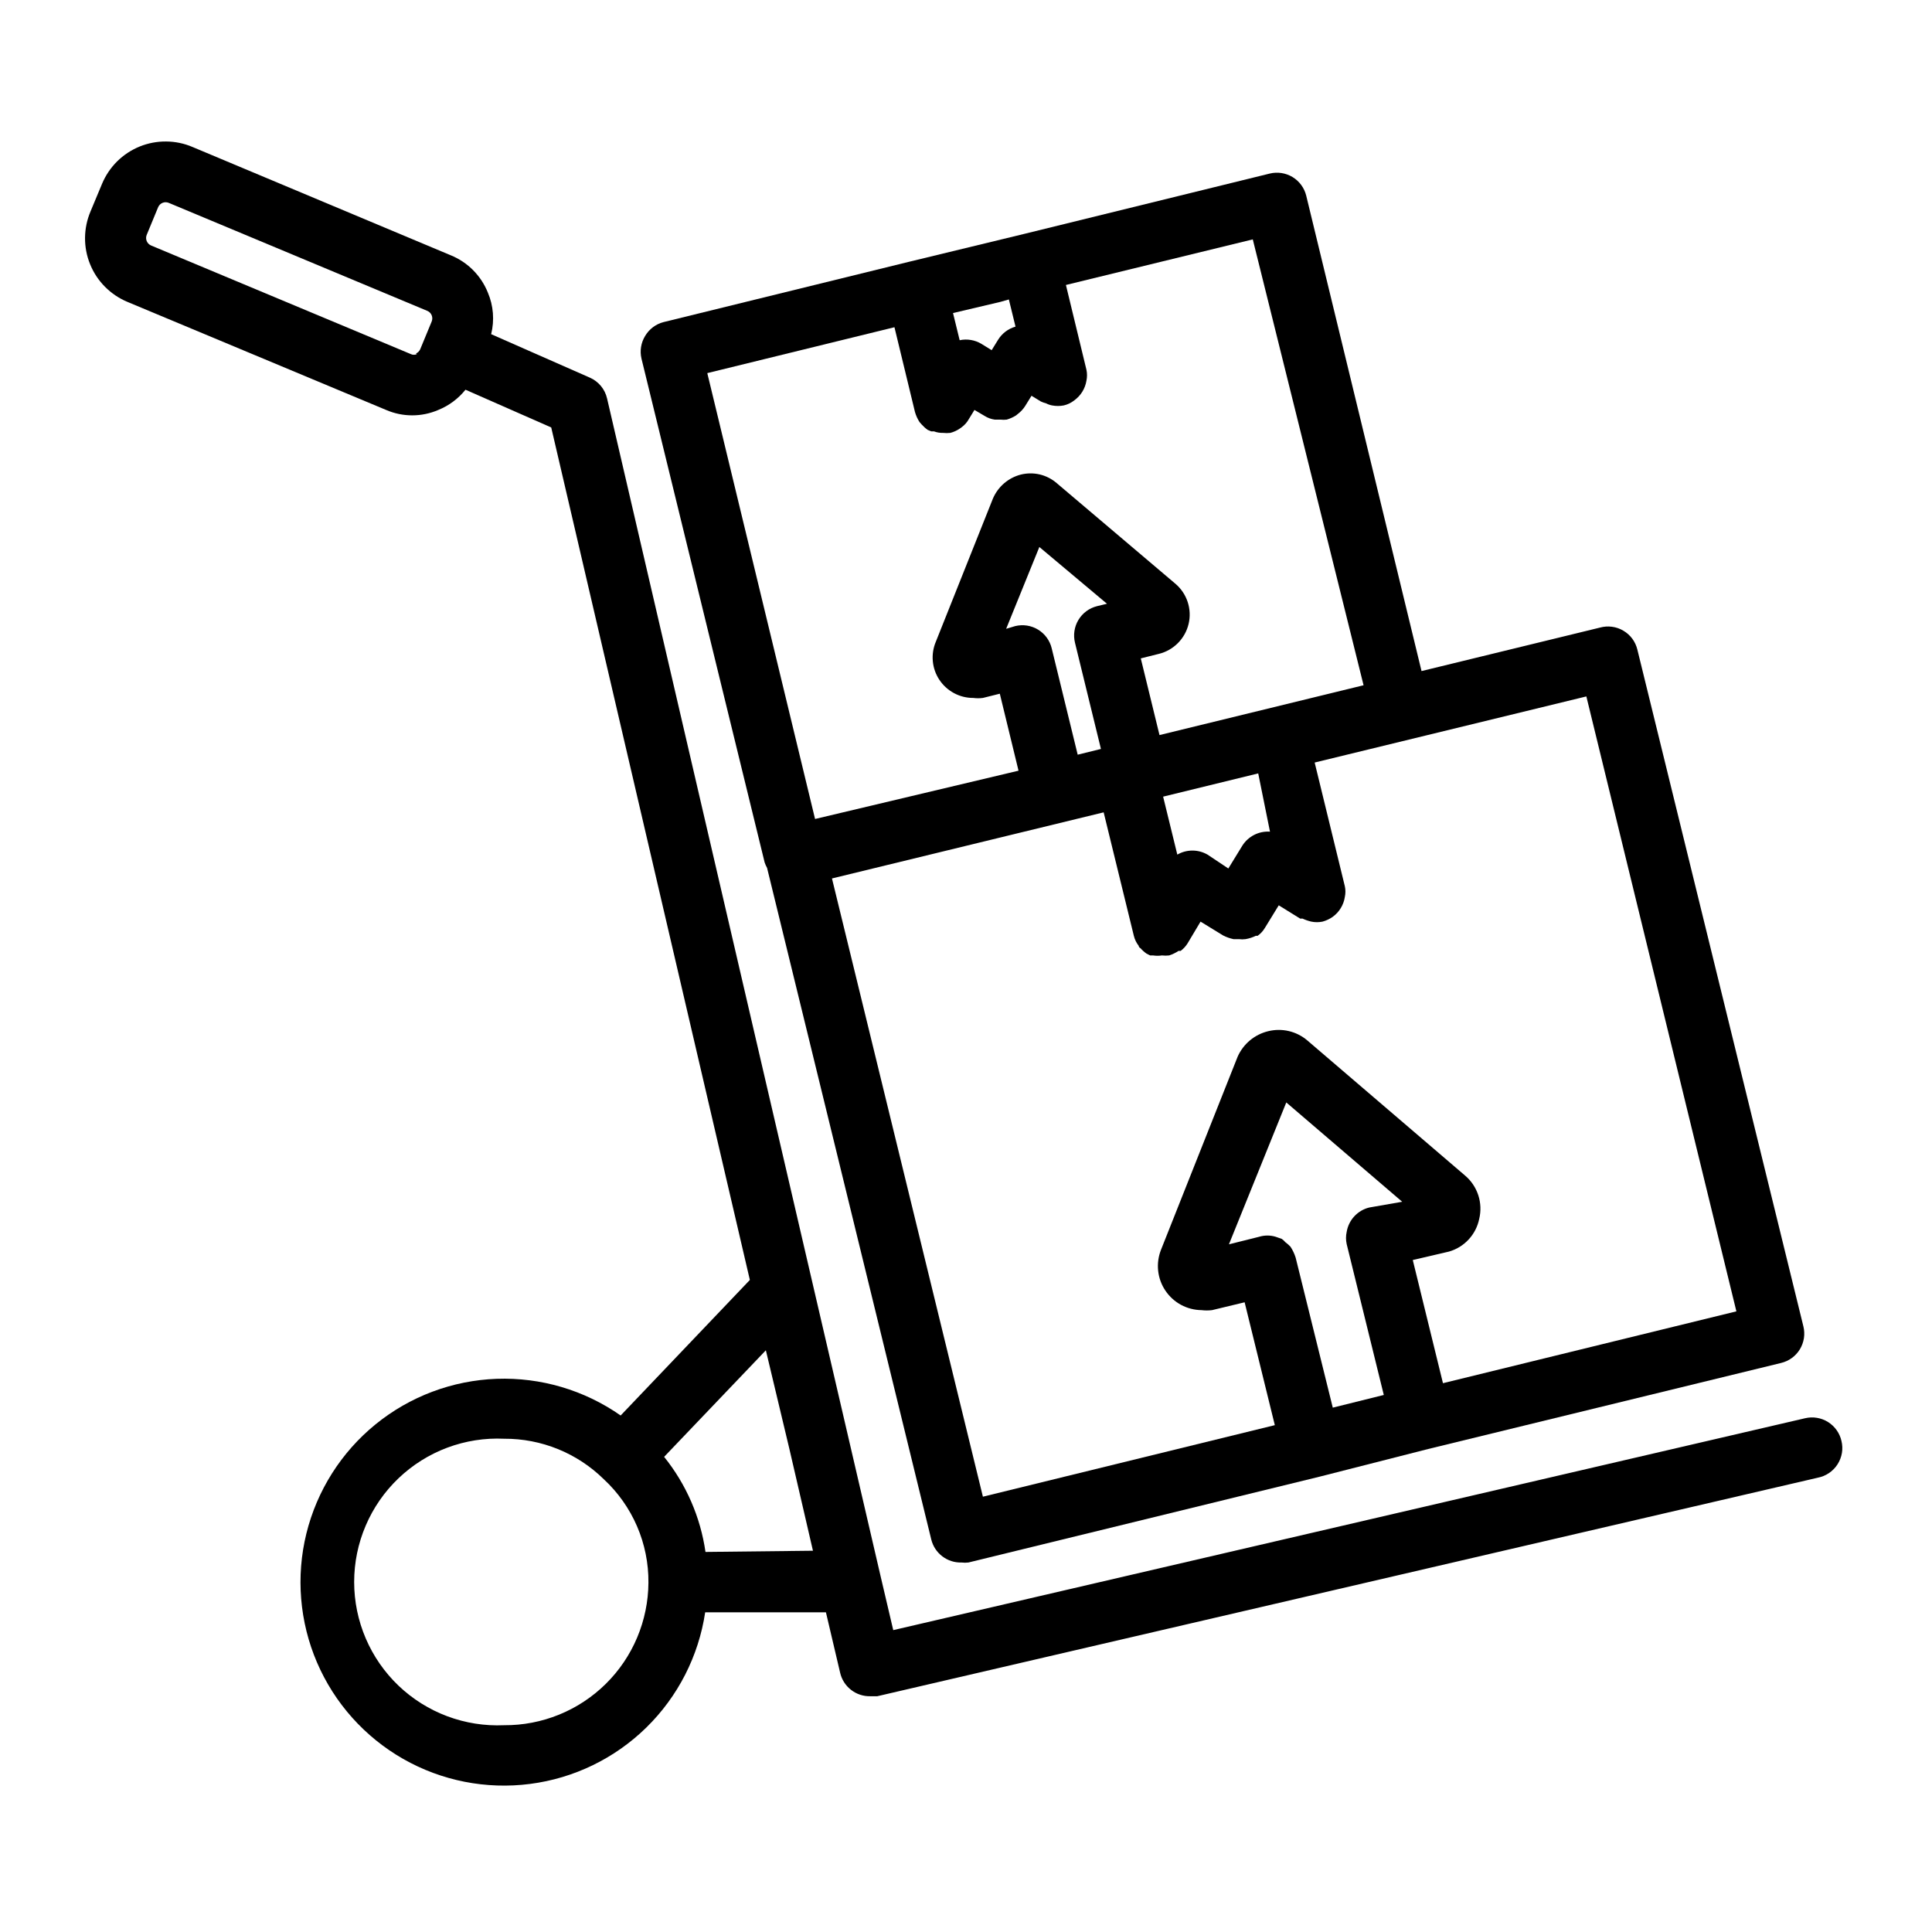 <svg xmlns="http://www.w3.org/2000/svg" width="64" height="64" viewBox="0 0 64 64" fill="none"><path d="M61 47.73C60.971 47.602 60.916 47.481 60.84 47.374C60.764 47.267 60.667 47.176 60.556 47.106C60.444 47.036 60.32 46.989 60.19 46.968C60.061 46.946 59.928 46.95 59.8 46.98L29.59 54L29.17 52.21L27.76 46.14L20.11 13.2C20.075 13.048 20.006 12.907 19.907 12.787C19.808 12.668 19.682 12.572 19.54 12.51L16.27 11.07C16.384 10.61 16.346 10.126 16.16 9.69C16.049 9.414 15.884 9.163 15.674 8.951C15.465 8.74 15.215 8.573 14.94 8.46L6.38 4.87C6.103 4.751 5.806 4.689 5.504 4.687C5.203 4.684 4.905 4.741 4.626 4.854C4.347 4.968 4.093 5.135 3.879 5.347C3.666 5.559 3.496 5.812 3.38 6.09V6.09L3 7C2.882 7.277 2.82 7.574 2.817 7.875C2.814 8.176 2.871 8.475 2.985 8.754C3.098 9.033 3.266 9.287 3.478 9.5C3.69 9.714 3.942 9.884 4.22 10L12.79 13.58C13.063 13.698 13.357 13.759 13.655 13.759C13.953 13.759 14.247 13.698 14.52 13.58C14.873 13.437 15.182 13.206 15.42 12.91L18.26 14.16L24.84 42.4L20.56 46.89C19.359 46.049 17.917 45.623 16.452 45.675C14.987 45.728 13.579 46.257 12.442 47.182C11.304 48.107 10.5 49.378 10.149 50.801C9.799 52.225 9.923 53.724 10.501 55.071C11.08 56.418 12.082 57.539 13.355 58.266C14.629 58.992 16.104 59.283 17.558 59.095C19.012 58.908 20.365 58.251 21.412 57.225C22.459 56.199 23.143 54.859 23.36 53.41H27.36L27.83 55.41C27.881 55.635 28.008 55.836 28.191 55.978C28.373 56.121 28.599 56.195 28.83 56.19H29.06L60.22 48.95C60.353 48.924 60.479 48.871 60.591 48.795C60.703 48.719 60.798 48.621 60.871 48.507C60.944 48.393 60.993 48.265 61.016 48.131C61.038 47.998 61.032 47.861 61 47.73ZM13.81 11.73C13.779 11.745 13.745 11.753 13.71 11.753C13.675 11.753 13.641 11.745 13.61 11.73L5 8.13C4.936 8.101 4.885 8.049 4.859 7.983C4.833 7.918 4.833 7.845 4.86 7.78L5.24 6.86C5.269 6.795 5.321 6.745 5.387 6.718C5.452 6.692 5.525 6.693 5.59 6.72L14.16 10.3C14.224 10.328 14.275 10.381 14.301 10.446C14.327 10.512 14.327 10.585 14.3 10.65L13.92 11.57C13.892 11.632 13.842 11.682 13.78 11.71L13.81 11.73ZM16.7 57.15C16.059 57.179 15.418 57.078 14.816 56.853C14.215 56.628 13.666 56.283 13.201 55.84C12.737 55.396 12.367 54.863 12.115 54.273C11.862 53.682 11.732 53.047 11.732 52.405C11.732 51.763 11.862 51.127 12.115 50.537C12.367 49.946 12.737 49.413 13.201 48.97C13.666 48.526 14.215 48.181 14.816 47.956C15.418 47.731 16.059 47.63 16.7 47.66C17.934 47.653 19.12 48.135 20 49V49C20.472 49.437 20.847 49.968 21.102 50.558C21.357 51.149 21.486 51.786 21.48 52.43C21.476 53.053 21.349 53.67 21.107 54.245C20.865 54.82 20.512 55.341 20.068 55.78C19.624 56.218 19.098 56.565 18.52 56.8C17.942 57.035 17.324 57.154 16.7 57.15V57.15ZM23.37 51.41C23.204 50.256 22.73 49.168 22 48.26L25.37 44.73L26.15 48L26.93 51.37L23.37 51.41Z" fill="black"></path><path d="M25.33 28.57C25.351 28.632 25.378 28.693 25.41 28.75L30.85 51C30.905 51.222 31.034 51.418 31.216 51.556C31.398 51.695 31.622 51.767 31.85 51.76C31.927 51.769 32.004 51.769 32.08 51.76L43.7 48.92L47.31 48L59 45.15C59.128 45.119 59.249 45.064 59.356 44.986C59.463 44.909 59.553 44.811 59.622 44.699C59.691 44.586 59.736 44.461 59.757 44.331C59.777 44.201 59.771 44.068 59.74 43.94L54.24 21.52C54.209 21.389 54.151 21.266 54.072 21.158C53.992 21.05 53.891 20.96 53.775 20.892C53.659 20.823 53.531 20.779 53.398 20.762C53.265 20.744 53.13 20.754 53 20.79L47.09 22.23L43.27 6.48C43.206 6.223 43.043 6.001 42.816 5.864C42.589 5.728 42.317 5.686 42.06 5.75L33.92 7.75L30.12 8.67L21.98 10.67C21.724 10.736 21.505 10.902 21.37 11.13C21.233 11.354 21.19 11.624 21.25 11.88L25.33 28.57ZM33.33 20.83L34.43 18.12L36.67 20L36.34 20.08C36.083 20.144 35.862 20.307 35.725 20.534C35.588 20.761 35.547 21.033 35.61 21.29L36.47 24.81L35.7 25L34.84 21.48C34.81 21.352 34.754 21.231 34.677 21.124C34.599 21.017 34.502 20.927 34.389 20.858C34.277 20.789 34.152 20.744 34.021 20.723C33.891 20.703 33.758 20.709 33.63 20.74L33.33 20.83ZM42.07 27.55C41.889 27.537 41.707 27.574 41.545 27.657C41.383 27.74 41.246 27.865 41.15 28.02L40.69 28.77L40 28.31C39.848 28.222 39.676 28.176 39.5 28.176C39.325 28.176 39.152 28.222 39 28.31L38.53 26.39L41.68 25.62L42.07 27.55ZM42.92 41.66C42.88 41.533 42.823 41.412 42.75 41.3C42.698 41.245 42.641 41.194 42.58 41.15C42.545 41.108 42.505 41.071 42.46 41.04L42.26 40.97C42.081 40.915 41.889 40.915 41.71 40.97V40.97L40.71 41.22L42.61 36.52L46.45 39.81L45.36 40C45.169 40.046 44.997 40.148 44.863 40.292C44.73 40.436 44.642 40.616 44.61 40.81C44.581 40.941 44.581 41.078 44.61 41.21L45.84 46.21L44.15 46.63L42.92 41.66ZM57.52 43.44L47.8 45.82L46.8 41.74L48 41.46C48.25 41.388 48.475 41.25 48.651 41.059C48.827 40.869 48.948 40.634 49 40.38C49.063 40.12 49.053 39.847 48.97 39.593C48.887 39.339 48.735 39.112 48.53 38.94L43.3 34.46C43.124 34.312 42.915 34.207 42.691 34.155C42.467 34.103 42.234 34.105 42.01 34.16C41.789 34.213 41.583 34.317 41.408 34.462C41.233 34.608 41.093 34.792 41 35L38.46 41.4C38.373 41.62 38.34 41.858 38.365 42.094C38.39 42.33 38.472 42.556 38.604 42.752C38.736 42.949 38.913 43.111 39.122 43.224C39.33 43.337 39.563 43.397 39.8 43.4C39.916 43.414 40.034 43.414 40.15 43.4L41.23 43.14L42.23 47.21L32.56 49.58L27.56 29.1L36.56 26.91L37.56 31C37.589 31.12 37.644 31.233 37.72 31.33C37.72 31.33 37.72 31.38 37.78 31.41C37.839 31.478 37.907 31.538 37.98 31.59V31.59L38.1 31.65H38.2C38.296 31.665 38.394 31.665 38.49 31.65C38.57 31.659 38.651 31.659 38.73 31.65V31.65C38.84 31.614 38.944 31.564 39.04 31.5H39.11C39.202 31.431 39.28 31.347 39.34 31.25V31.25L39.77 30.53L40.52 30.99C40.628 31.044 40.742 31.085 40.86 31.11H41.04C41.113 31.12 41.187 31.12 41.26 31.11V31.11C41.378 31.09 41.493 31.053 41.6 31H41.66C41.758 30.931 41.839 30.842 41.9 30.74L42.36 29.99L43.07 30.43C43.07 30.43 43.13 30.43 43.15 30.43C43.243 30.474 43.34 30.507 43.44 30.53C43.562 30.555 43.688 30.555 43.81 30.53C43.932 30.497 44.047 30.443 44.15 30.37C44.257 30.292 44.348 30.193 44.416 30.08C44.485 29.967 44.531 29.841 44.55 29.71C44.575 29.595 44.575 29.475 44.55 29.36L43.55 25.26L52.55 23.07L57.52 43.44ZM33.42 9.92L33.64 10.82C33.398 10.888 33.191 11.046 33.06 11.26L32.85 11.6L32.51 11.39C32.294 11.261 32.037 11.218 31.79 11.27L31.57 10.37L33.14 10L33.42 9.92ZM29.63 10.84L30.31 13.65C30.344 13.767 30.394 13.878 30.46 13.98L30.53 14.06C30.59 14.127 30.657 14.188 30.73 14.24V14.24L30.85 14.29H30.94C31.036 14.326 31.138 14.343 31.24 14.34C31.32 14.349 31.401 14.349 31.48 14.34C31.591 14.311 31.696 14.264 31.79 14.2L31.86 14.15C31.954 14.08 32.033 13.992 32.09 13.89L32.28 13.58L32.62 13.78C32.72 13.843 32.833 13.884 32.95 13.9H33.04H33.14C33.21 13.909 33.281 13.909 33.35 13.9V13.9C33.459 13.868 33.564 13.821 33.66 13.76L33.72 13.71C33.815 13.638 33.896 13.55 33.96 13.45L34.17 13.11L34.48 13.3C34.535 13.326 34.592 13.346 34.65 13.36C34.713 13.393 34.78 13.417 34.85 13.43C34.979 13.455 35.111 13.455 35.24 13.43C35.368 13.4 35.488 13.342 35.59 13.26C35.804 13.104 35.948 12.871 35.99 12.61C36.015 12.491 36.015 12.368 35.99 12.25L35.31 9.44L41.5 7.93L45.17 22.7L38.41 24.35L37.79 21.81L38.39 21.66C38.63 21.601 38.848 21.477 39.021 21.302C39.195 21.127 39.317 20.908 39.374 20.668C39.431 20.428 39.42 20.177 39.344 19.943C39.267 19.709 39.128 19.5 38.94 19.34L35 16C34.84 15.863 34.649 15.766 34.444 15.717C34.239 15.669 34.025 15.67 33.82 15.72C33.614 15.772 33.423 15.872 33.261 16.011C33.1 16.15 32.973 16.324 32.89 16.52L31 21.26C30.914 21.464 30.88 21.686 30.901 21.907C30.922 22.127 30.997 22.339 31.12 22.523C31.243 22.707 31.41 22.858 31.605 22.962C31.8 23.067 32.019 23.121 32.24 23.12C32.346 23.134 32.454 23.134 32.56 23.12L33.12 22.98L33.74 25.53L27 27.13L23.43 12.36L29.63 10.84Z" fill="black"></path></svg>